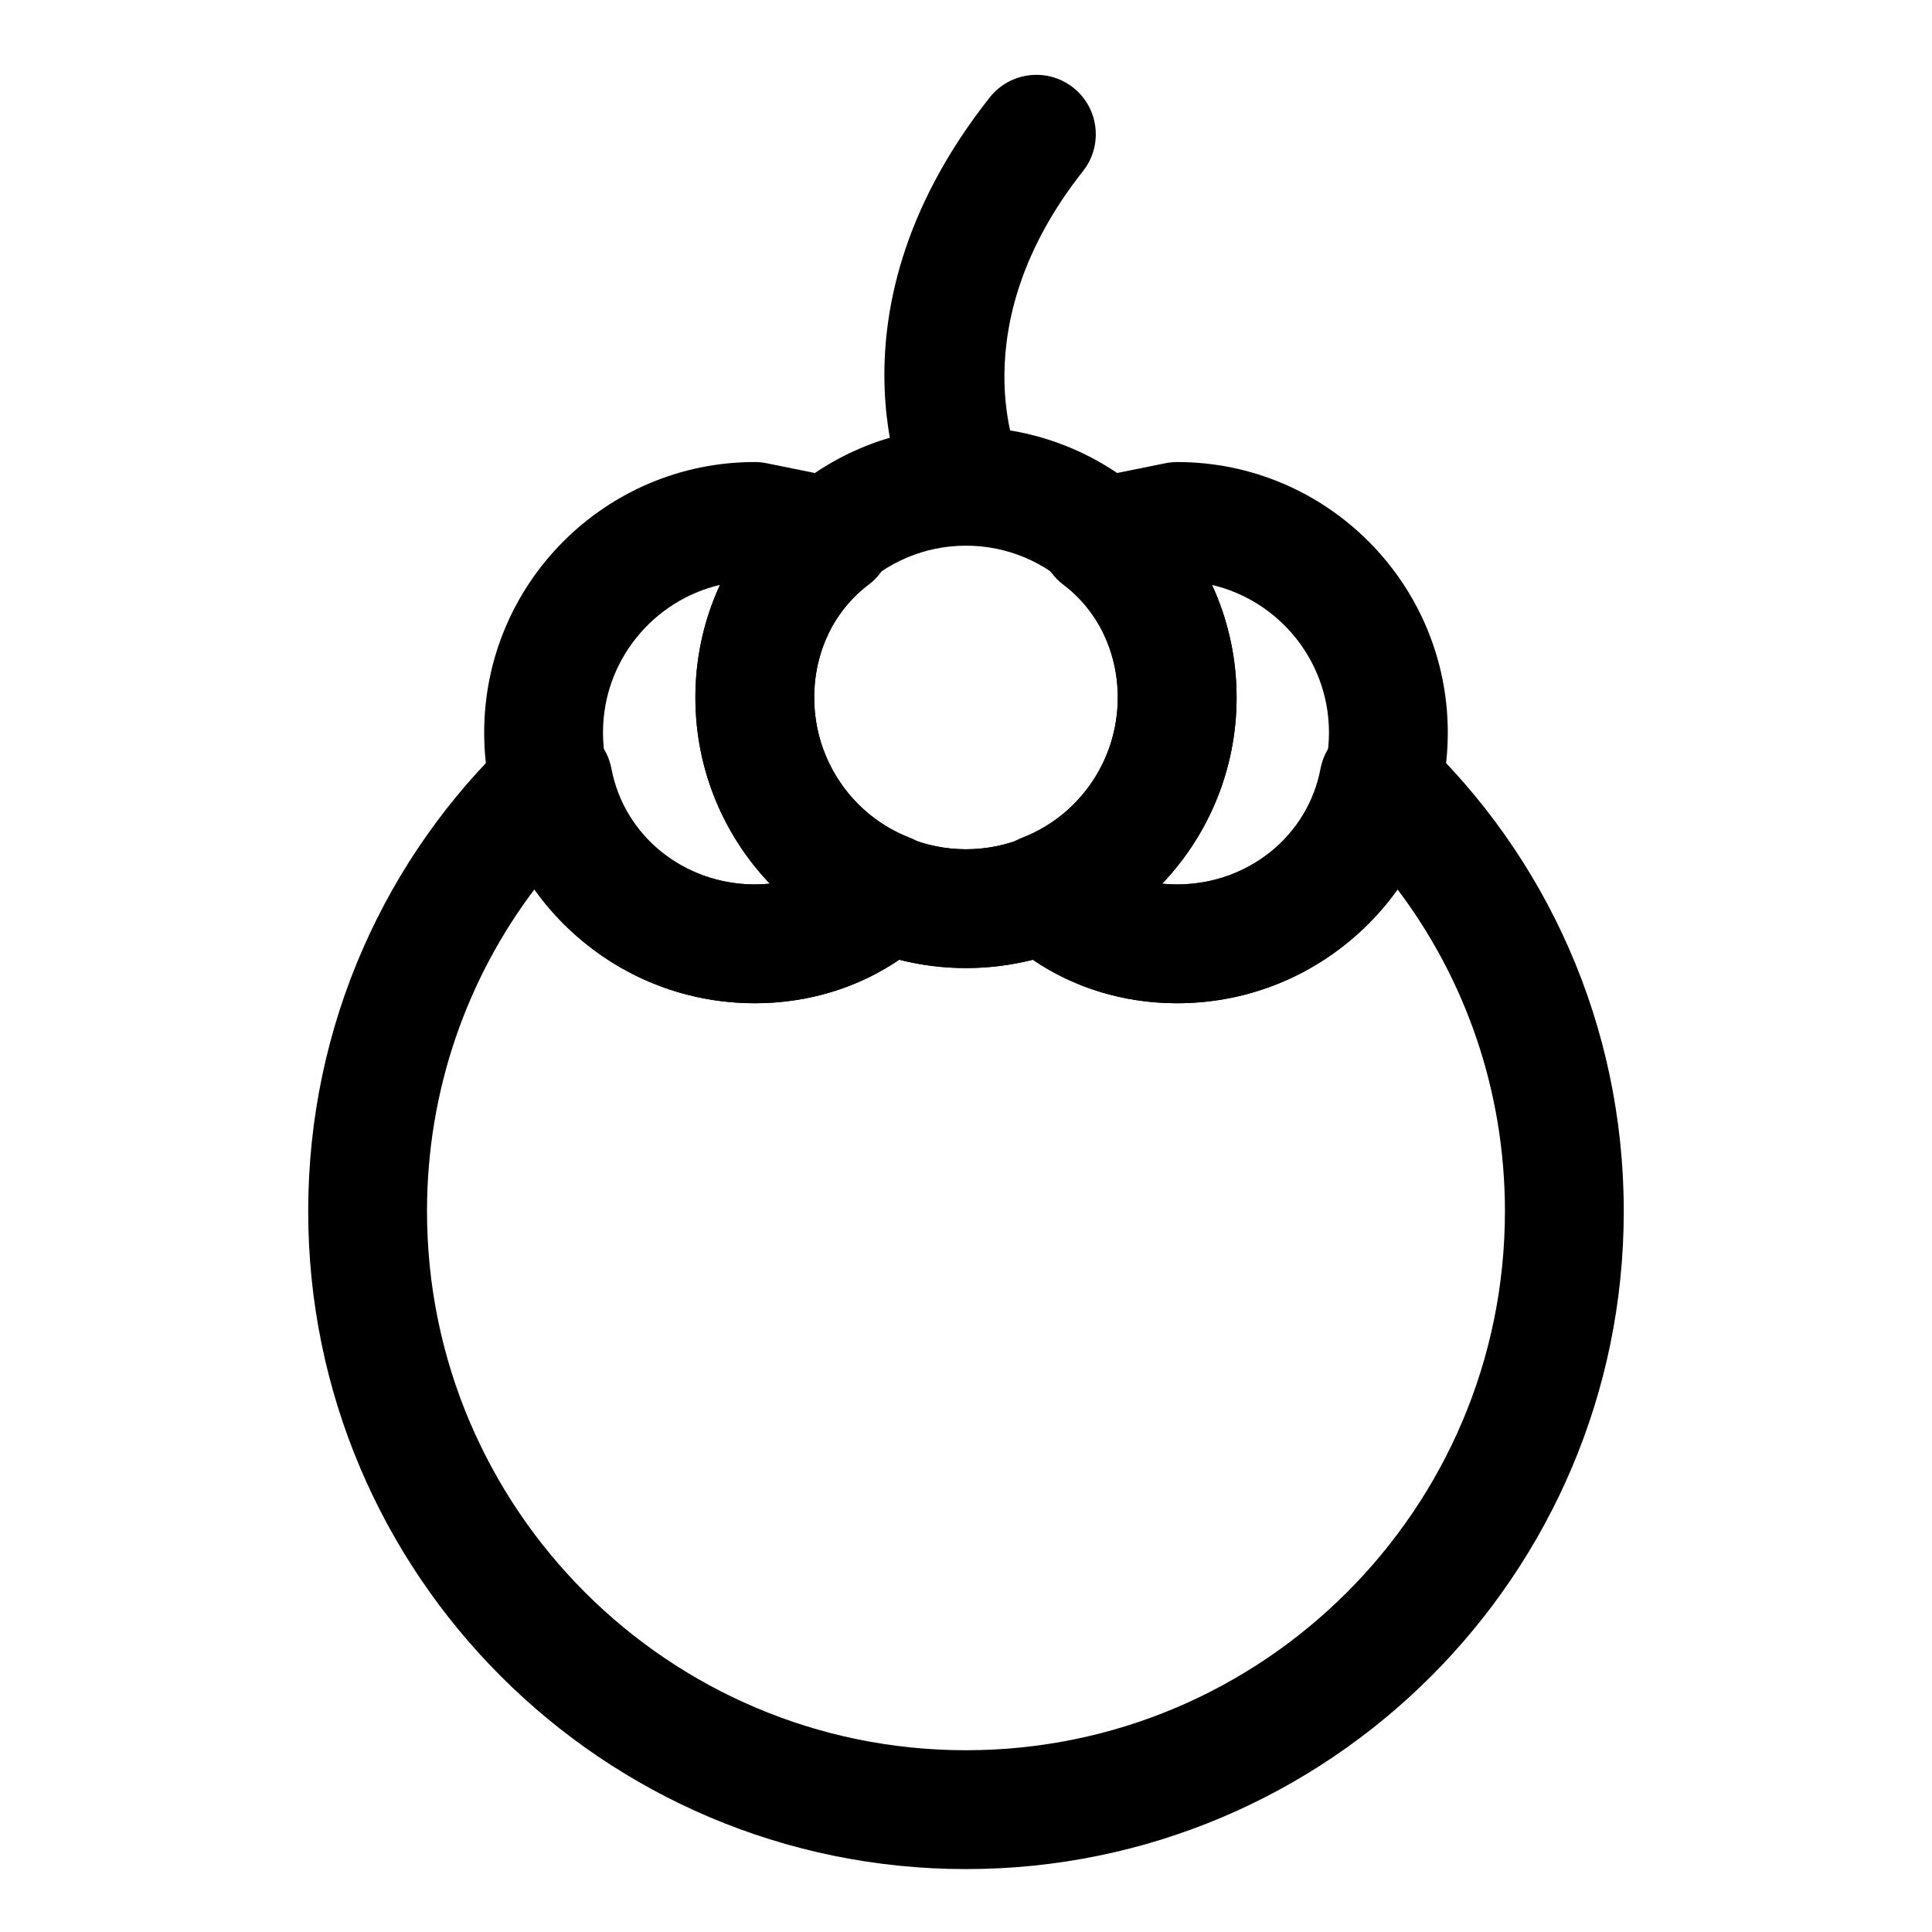 <?xml version="1.0" encoding="UTF-8"?>
<!-- Uploaded to: ICON Repo, www.iconrepo.com, Generator: ICON Repo Mixer Tools -->
<svg fill="#000000" width="800px" height="800px" version="1.1" viewBox="144 144 512 512" xmlns="http://www.w3.org/2000/svg">
 <g fill-rule="evenodd">
  <path d="m306.05 347.74c-1.055-5.652-5.133-10.281-10.613-12.059-5.465-1.777-11.477-0.426-15.664 3.527-33.41 31.551-54.098 76.266-54.098 125.8 0 96.211 78.105 174.32 174.32 174.32 96.211 0 174.32-78.105 174.32-174.32 0-49.531-20.688-94.242-54.098-125.8-4.188-3.953-10.203-5.305-15.664-3.527-5.481 1.777-9.555 6.406-10.613 12.059-3.336 17.711-19.207 30.637-37.977 30.637-9.367 0-18.012-3.195-24.387-9.133-4.473-4.156-10.941-5.352-16.594-3.07-4.644 1.859-9.699 2.883-14.988 2.883-5.289 0-10.344-1.023-14.988-2.883-5.652-2.281-12.121-1.086-16.594 3.07-6.375 5.934-15.02 9.133-24.387 9.133-18.766 0-34.637-12.926-37.977-30.637zm-20.215 31.691c12.609 18.453 33.992 30.434 58.191 30.434 14.184 0 27.395-4.125 38.273-11.523 5.652 1.434 11.586 2.203 17.695 2.203s12.043-0.77 17.711-2.203c10.863 7.398 24.074 11.523 38.258 11.523 24.199 0 45.578-11.98 58.191-30.434 18.043 23.773 28.668 53.434 28.668 85.57 0 78.832-64 142.83-142.83 142.83-78.832 0-142.83-64-142.83-142.83 0-32.133 10.629-61.797 28.668-85.57z"/>
  <path d="m432.16 270.95c-6.078 1.227-10.863 5.887-12.234 11.934-1.371 6.047 0.914 12.328 5.856 16.059 9.02 6.816 14.438 17.742 14.438 29.898 0 16.879-10.422 31.348-25.254 37.109-5.039 1.969-8.707 6.375-9.746 11.684-1.023 5.305 0.738 10.77 4.691 14.469 12.043 11.305 28.293 17.773 46.051 17.773 39.582 0 71.715-32.133 71.715-71.715s-32.133-71.715-71.715-71.715c-1.055 0-2.094 0.109-3.117 0.316l-20.688 4.188zm32.969 28.039c17.805 4.172 31.062 20.137 31.062 39.172 0 22.199-18.027 40.227-40.227 40.227-1.355 0-2.707-0.062-4.031-0.188 12.266-12.832 19.773-30.211 19.773-49.359 0-10.676-2.332-20.812-6.582-29.852z"/>
  <path d="m374.21 298.94c4.945-3.731 7.227-10.012 5.856-16.059s-6.156-10.707-12.234-11.934l-20.688-4.188c-1.023-0.203-2.062-0.316-3.117-0.316-39.582 0-71.715 32.133-71.715 71.715s32.133 71.715 71.715 71.715c17.758 0 34.008-6.473 46.051-17.773 3.953-3.699 5.715-9.164 4.691-14.469-1.039-5.305-4.707-9.715-9.746-11.684-14.832-5.762-25.254-20.23-25.254-37.109 0-12.156 5.414-23.082 14.438-29.898zm-39.344 0.047c-4.25 9.035-6.582 19.176-6.582 29.852 0 19.145 7.512 36.527 19.758 49.344-1.309 0.141-2.644 0.203-4.016 0.203-22.199 0-40.227-18.027-40.227-40.227 0-19.051 13.273-35.016 31.062-39.172z"/>
  <path d="m400 257.12c-39.582 0-71.715 32.133-71.715 71.715 0 39.582 32.133 71.715 71.715 71.715s71.715-32.133 71.715-71.715c0-39.582-32.133-71.715-71.715-71.715zm0 31.488c22.199 0 40.227 18.027 40.227 40.227 0 22.199-18.027 40.227-40.227 40.227s-40.227-18.027-40.227-40.227c0-22.199 18.027-40.227 40.227-40.227z"/>
  <path d="m414.07 265.81s-16.012-34.762 16.941-76.469c5.383-6.816 4.219-16.734-2.598-22.121-6.816-5.383-16.734-4.219-22.121 2.598-47.09 59.621-20.371 110.1-20.371 110.1 3.891 7.762 13.352 10.91 21.129 7.023 7.762-3.891 10.91-13.352 7.023-21.129z"/>
 </g>
</svg>
